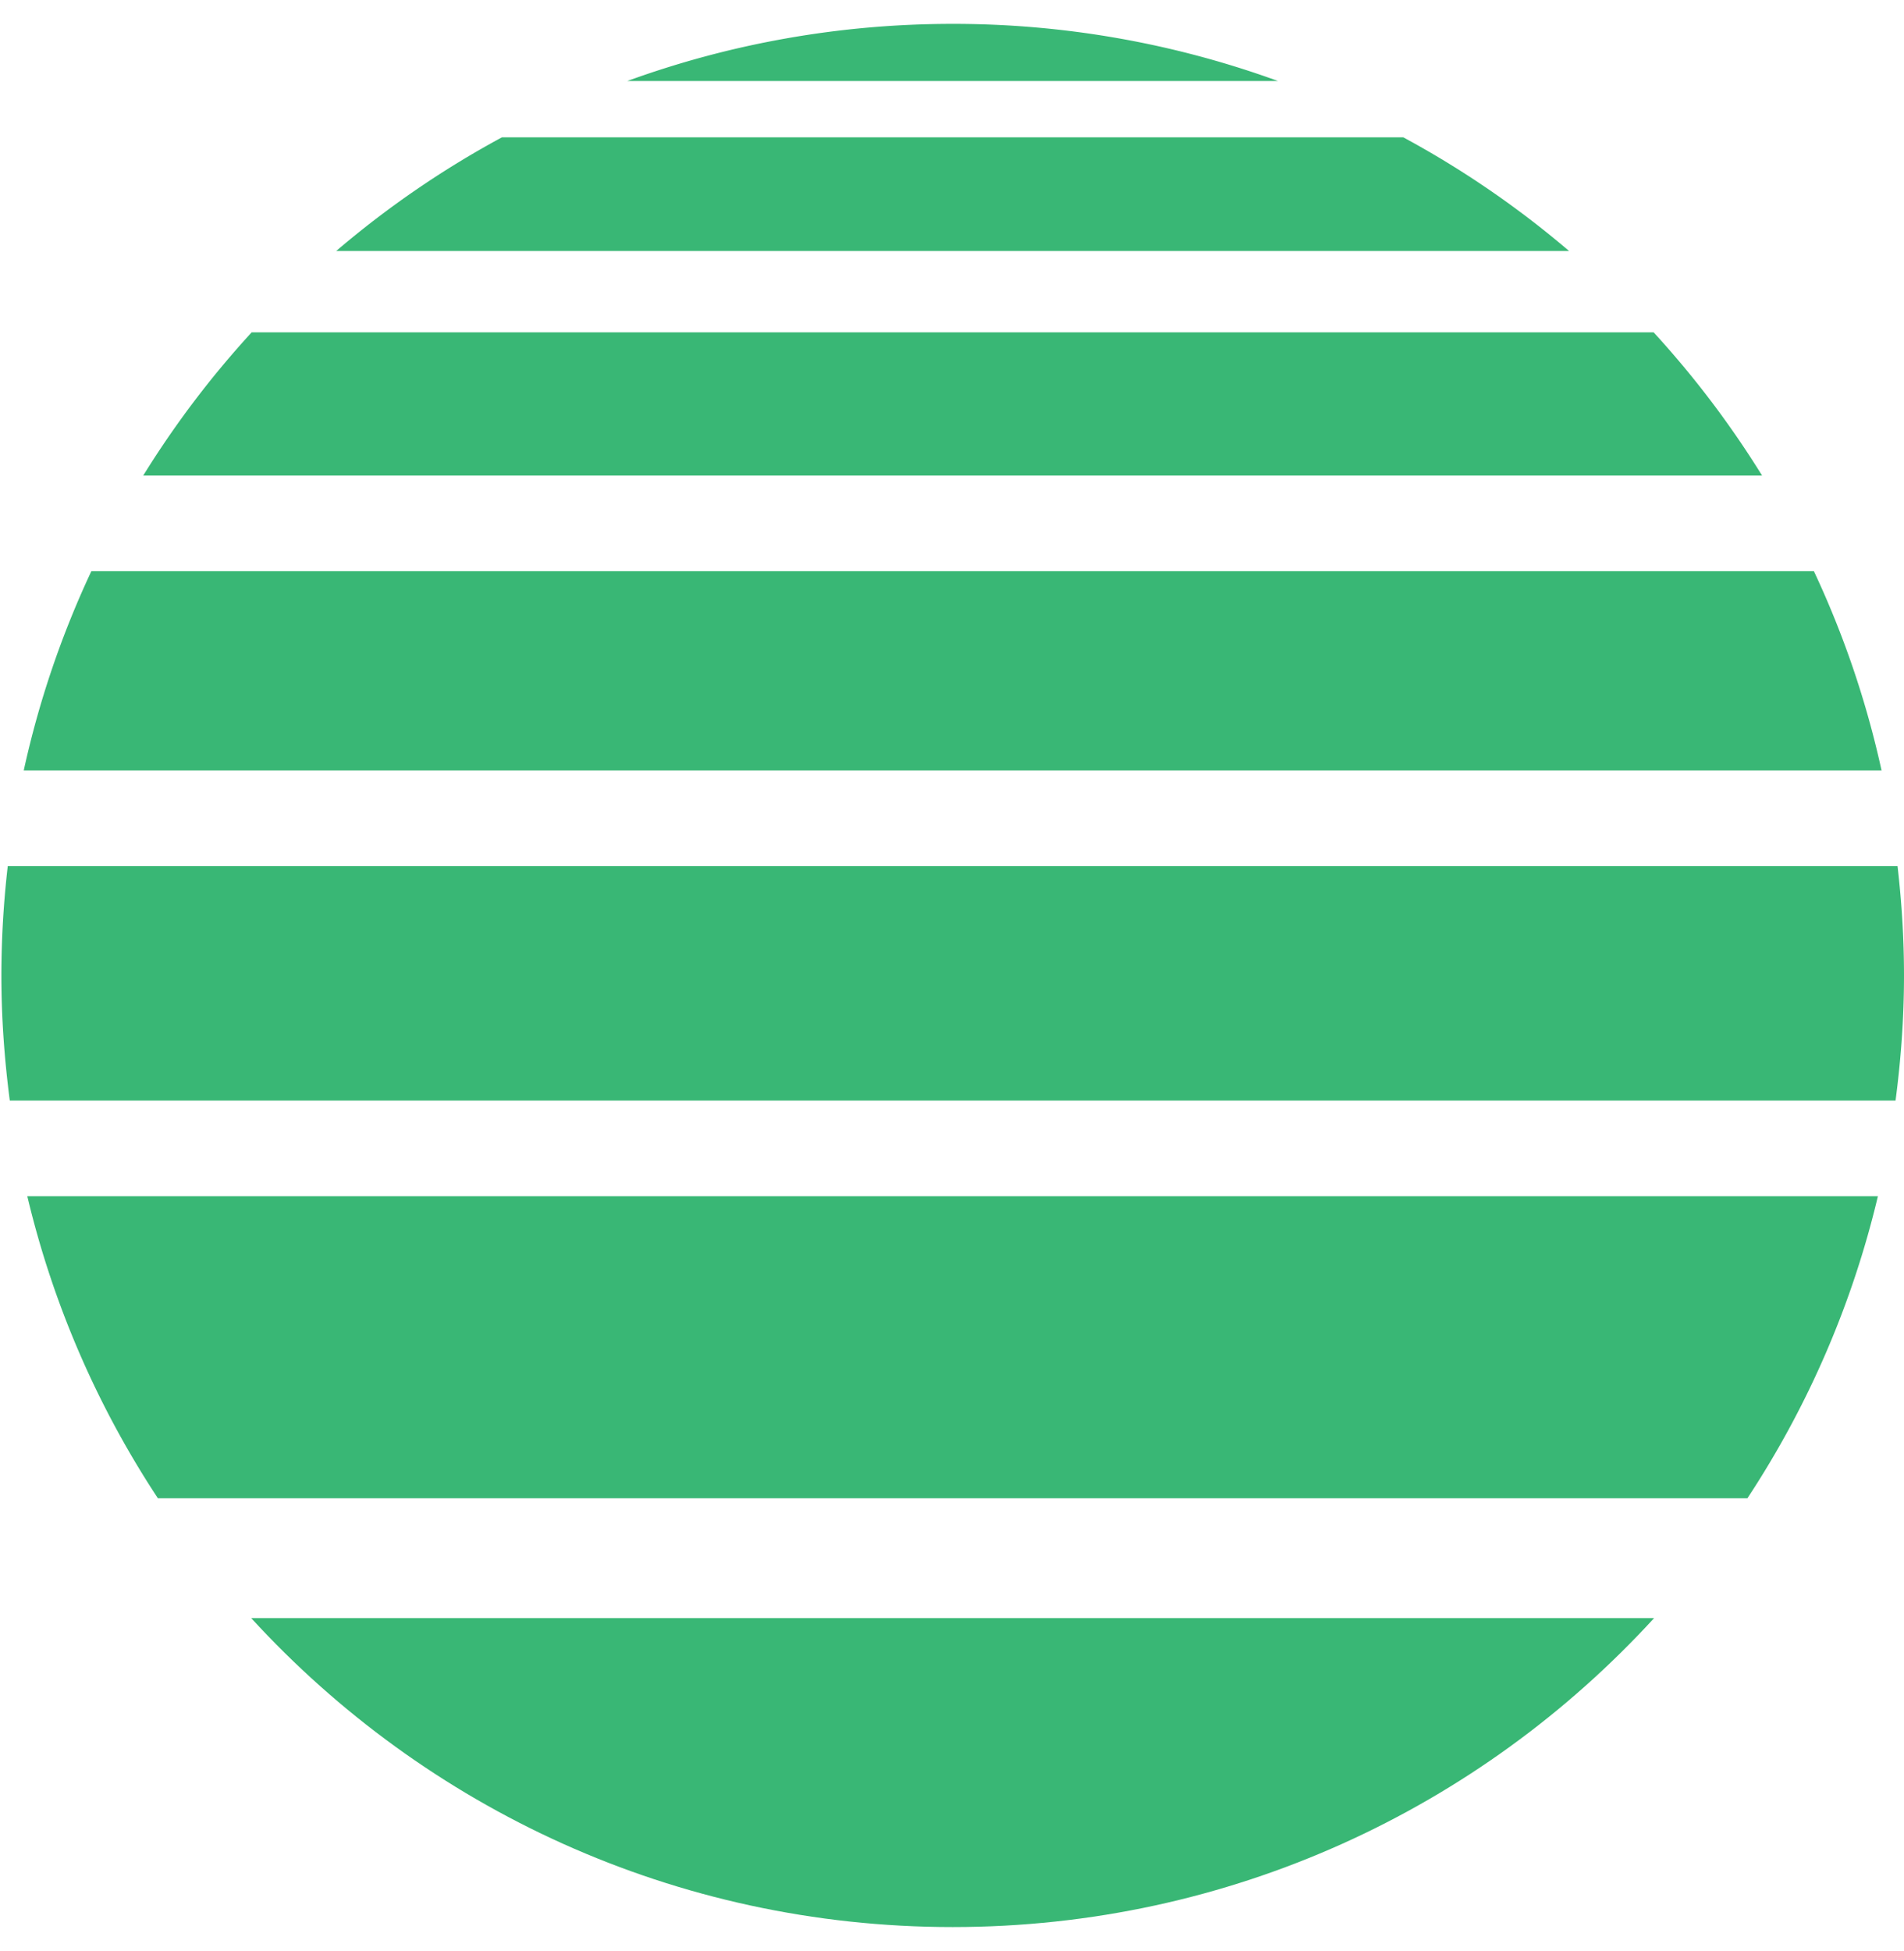 <svg xmlns="http://www.w3.org/2000/svg" width="41" height="42" viewBox="0 0 41 42"><g><g><g><path fill="#39b775" d="M.167 18.646A20.645 20.645 0 0 0 .03 21c0 .913.066 1.811.181 2.693h40.607c.116-.882.182-1.78.182-2.693 0-.797-.05-1.581-.139-2.354z"/></g><g><path fill="#39b775" d="M20.514.514c-2.461 0-4.82.435-7.006 1.23h14.011a20.45 20.45 0 0 0-7.005-1.23z"/></g><g><path fill="#39b775" d="M3.4 32.254h34.228a20.368 20.368 0 0 0 2.81-6.502H.588A20.368 20.368 0 0 0 3.4 32.254z"/></g><g><path fill="#39b775" d="M20.514 41.485c5.98 0 11.36-2.564 15.104-6.65H5.41c3.745 4.086 9.125 6.65 15.105 6.65z"/></g><g><path fill="#39b775" d="M39.06 12.297H1.967a20.338 20.338 0 0 0-1.456 4.29h40.006a20.345 20.345 0 0 0-1.457-4.29z"/></g><g><path fill="#39b775" d="M30.218 2.956H10.809A20.485 20.485 0 0 0 7.24 5.403h26.547a20.49 20.49 0 0 0-3.57-2.447z"/></g><g><path fill="#39b775" d="M35.609 7.155H5.419a20.54 20.54 0 0 0-2.335 3.083h34.86a20.557 20.557 0 0 0-2.335-3.083z"/></g></g></g></svg>